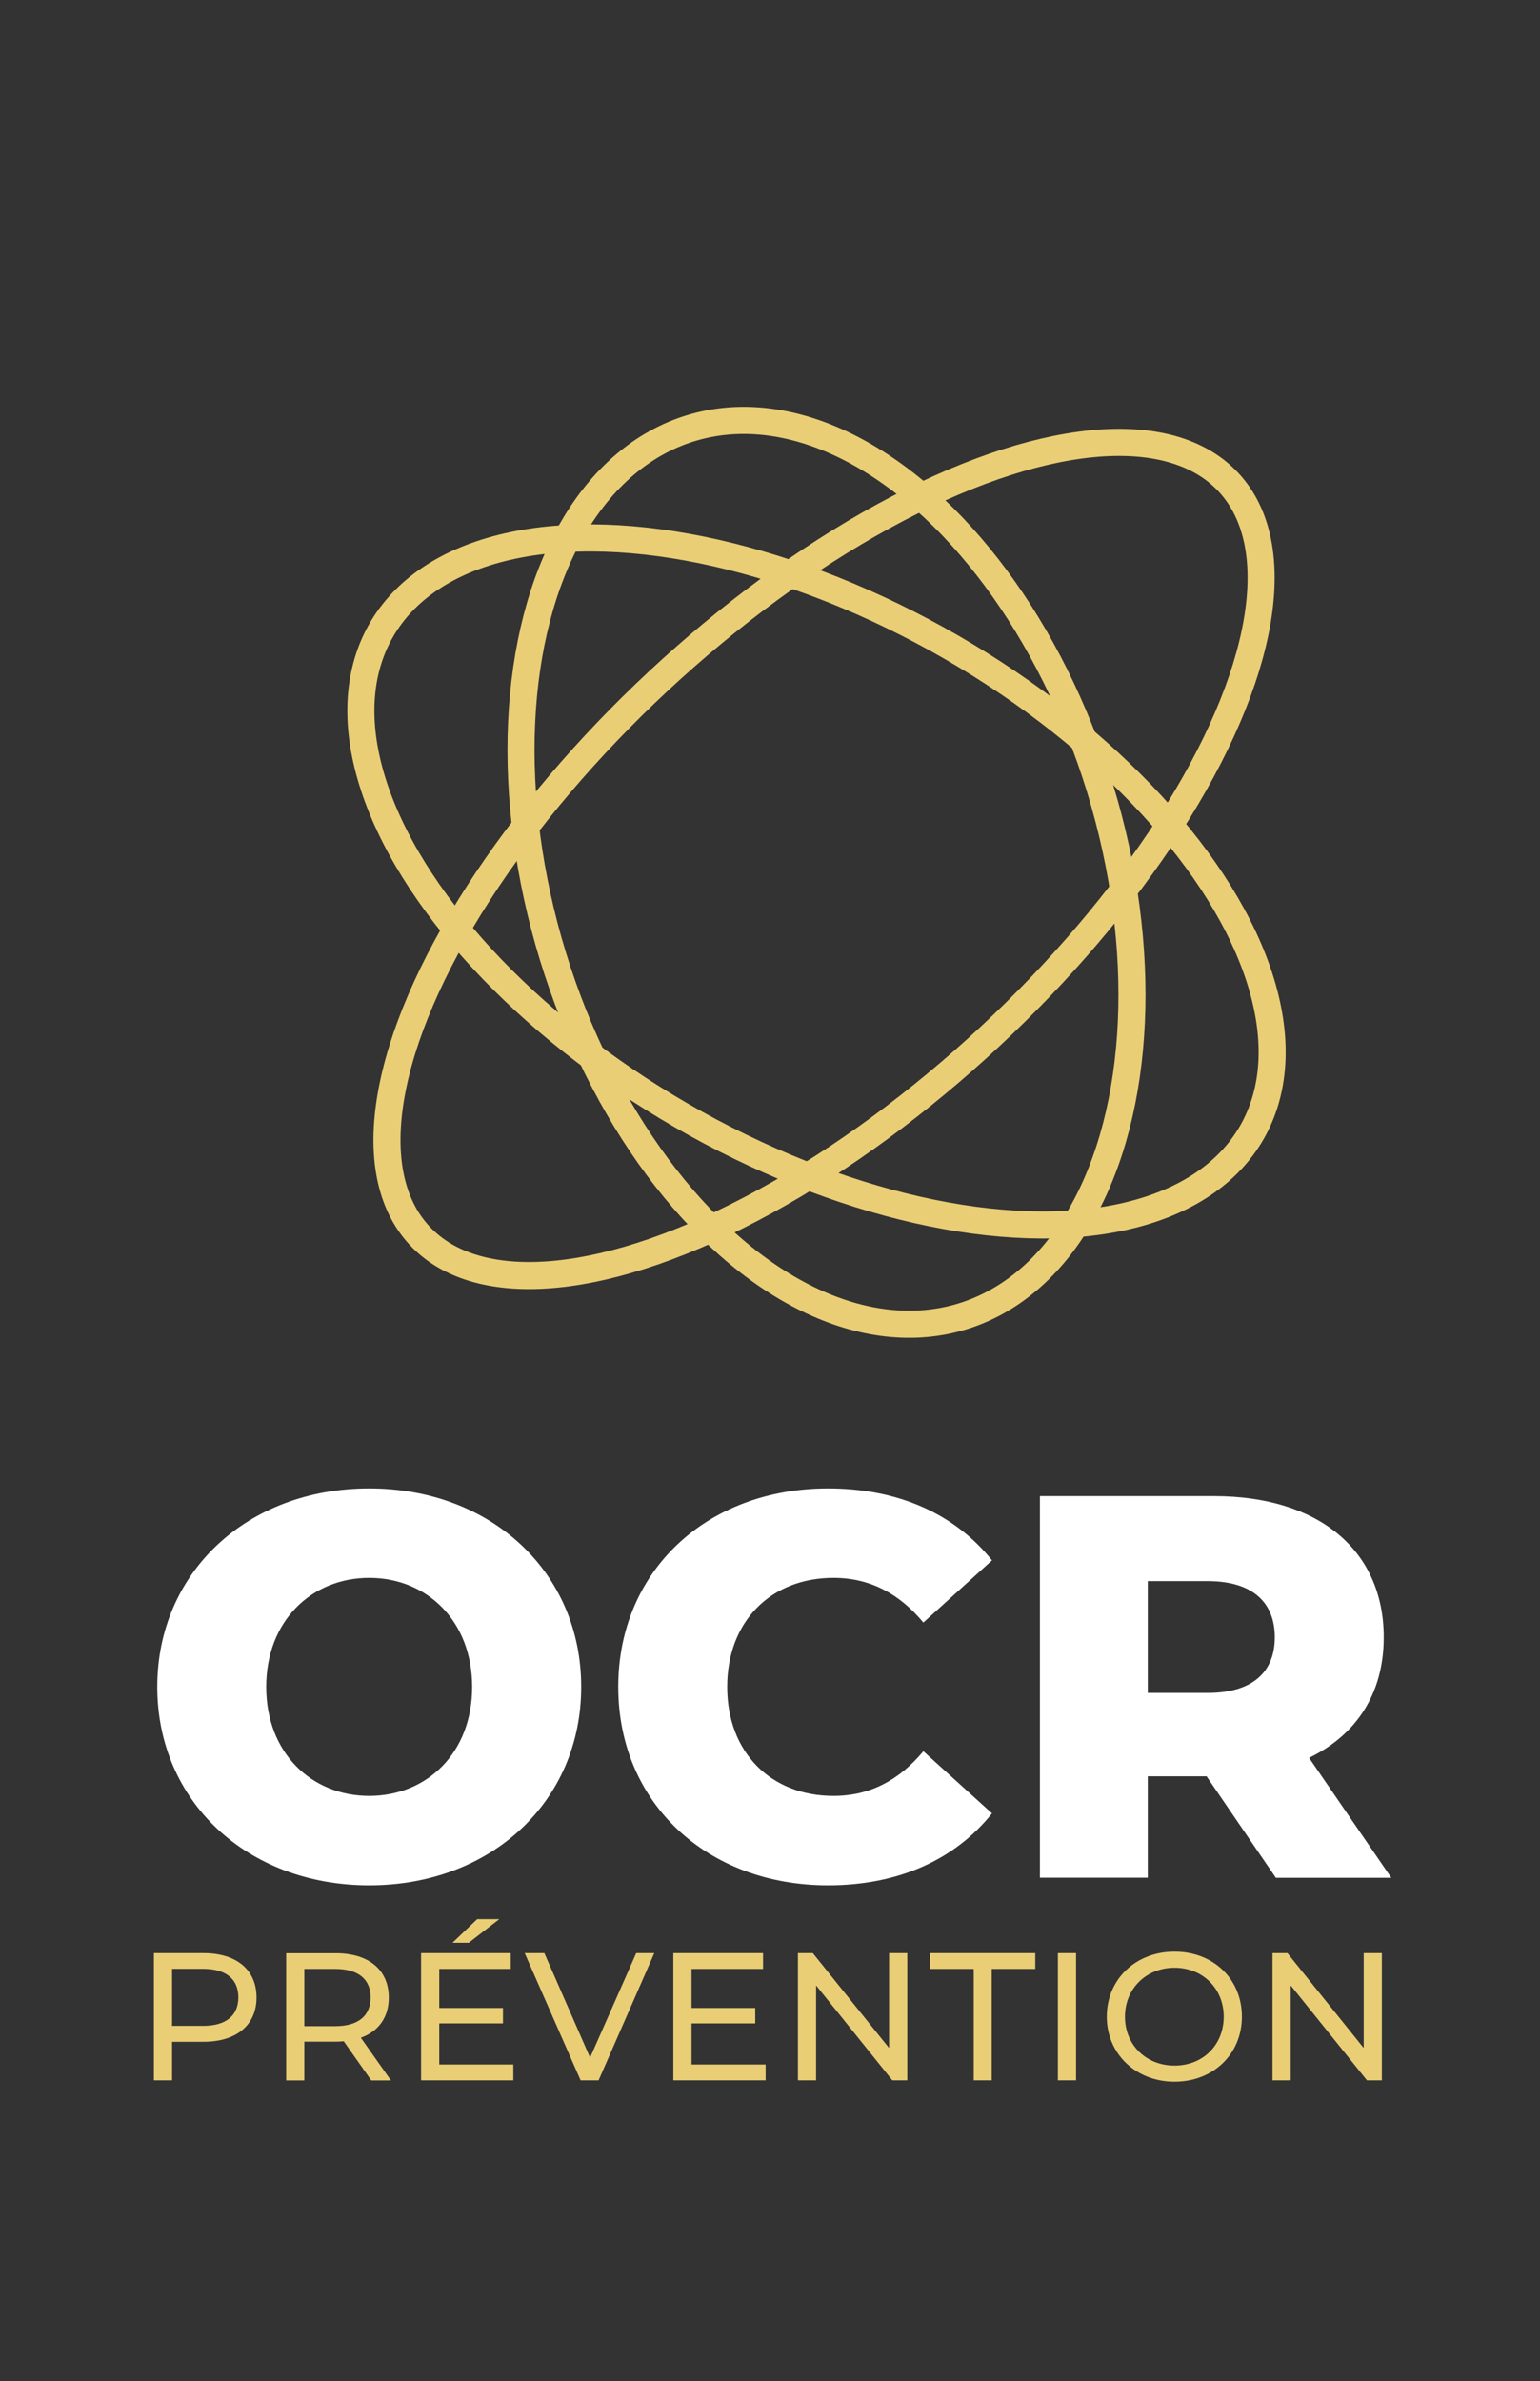 <?xml version="1.0" encoding="UTF-8"?> <svg xmlns="http://www.w3.org/2000/svg" id="Calque_1" viewBox="0 0 155.91 240.94"><rect x="0" y="0" width="155.91" height="240.94" fill="#333333" stroke="none"/><defs><style>.cls-1{fill:#fff;}.cls-1,.cls-2{stroke-width:0px;}.cls-2{fill:#eace76;}.cls-3{fill:none;stroke:#eace76;stroke-miterlimit:10;stroke-width:2.74px;}</style></defs><path class="cls-1" d="m15.92,170.68c0-11.58,9.1-20.08,21.46-20.08s21.46,8.5,21.46,20.08-9.1,20.08-21.46,20.08-21.46-8.5-21.46-20.08Zm31.88,0c0-6.67-4.58-11.03-10.42-11.03s-10.43,4.36-10.43,11.03,4.58,11.03,10.43,11.03,10.42-4.36,10.42-11.03Z"></path><path class="cls-1" d="m62.59,170.68c0-11.75,8.99-20.08,21.24-20.08,7.12,0,12.85,2.59,16.6,7.28l-6.95,6.29c-2.43-2.92-5.41-4.52-9.1-4.52-6.34,0-10.76,4.41-10.76,11.03s4.41,11.03,10.76,11.03c3.7,0,6.67-1.6,9.1-4.52l6.95,6.29c-3.75,4.69-9.49,7.28-16.6,7.28-12.25,0-21.24-8.33-21.24-20.08Z"></path><path class="cls-1" d="m122.16,179.73h-5.96v10.26h-10.92v-38.61h17.65c10.54,0,17.16,5.46,17.16,14.29,0,5.68-2.76,9.87-7.56,12.19l8.33,12.14h-11.69l-7.01-10.26Zm.11-19.75h-6.07v11.31h6.07c4.52,0,6.79-2.1,6.79-5.63s-2.26-5.68-6.79-5.68Z"></path><path class="cls-2" d="m25.97,202.1c0,2.79-2.02,4.49-5.37,4.49h-3.18v3.9h-1.84v-12.87h5.02c3.35,0,5.37,1.69,5.37,4.49Zm-1.84,0c0-1.84-1.23-2.89-3.58-2.89h-3.13v5.77h3.13c2.35,0,3.58-1.05,3.58-2.89Z"></path><path class="cls-2" d="m37.58,210.49l-2.78-3.95c-.26.02-.53.04-.81.04h-3.18v3.92h-1.84v-12.87h5.02c3.35,0,5.37,1.69,5.37,4.49,0,1.99-1.03,3.42-2.83,4.06l3.05,4.32h-2Zm-.06-8.38c0-1.84-1.23-2.89-3.58-2.89h-3.13v5.79h3.13c2.35,0,3.58-1.07,3.58-2.91Z"></path><path class="cls-2" d="m51.97,208.89v1.6h-9.34v-12.87h9.08v1.6h-7.24v3.95h6.45v1.56h-6.45v4.16h7.5Zm-4.5-12.32h-1.66l2.5-2.39h2.24l-3.09,2.39Z"></path><path class="cls-2" d="m66.24,197.62l-5.64,12.87h-1.82l-5.66-12.87h1.99l4.63,10.57,4.67-10.57h1.84Z"></path><path class="cls-2" d="m77.51,208.89v1.6h-9.34v-12.87h9.08v1.6h-7.24v3.95h6.45v1.56h-6.45v4.16h7.5Z"></path><path class="cls-2" d="m91.85,197.62v12.87h-1.51l-7.72-9.6v9.6h-1.84v-12.87h1.51l7.72,9.6v-9.6h1.84Z"></path><path class="cls-2" d="m98.57,199.22h-4.41v-1.6h10.65v1.6h-4.41v11.27h-1.82v-11.27Z"></path><path class="cls-2" d="m107.1,197.62h1.84v12.87h-1.84v-12.87Z"></path><path class="cls-2" d="m112.05,204.05c0-3.77,2.91-6.58,6.86-6.58s6.82,2.79,6.82,6.58-2.91,6.58-6.82,6.58-6.86-2.81-6.86-6.58Zm11.84,0c0-2.85-2.13-4.95-4.98-4.95s-5.02,2.1-5.02,4.95,2.13,4.95,5.02,4.95,4.98-2.1,4.98-4.95Z"></path><path class="cls-2" d="m139.9,197.62v12.87h-1.51l-7.72-9.6v9.6h-1.84v-12.87h1.51l7.72,9.6v-9.6h1.84Z"></path><ellipse class="cls-3" cx="83.67" cy="88.27" rx="28.97" ry="46.99" transform="translate(-22.17 28.35) rotate(-17.02)"></ellipse><ellipse class="cls-3" cx="83.43" cy="86.9" rx="55.94" ry="24.6" transform="translate(-36.85 80.13) rotate(-42.94)"></ellipse><ellipse class="cls-3" cx="82.66" cy="89.18" rx="27.35" ry="50.87" transform="translate(-35.9 116.18) rotate(-60)"></ellipse></svg> 